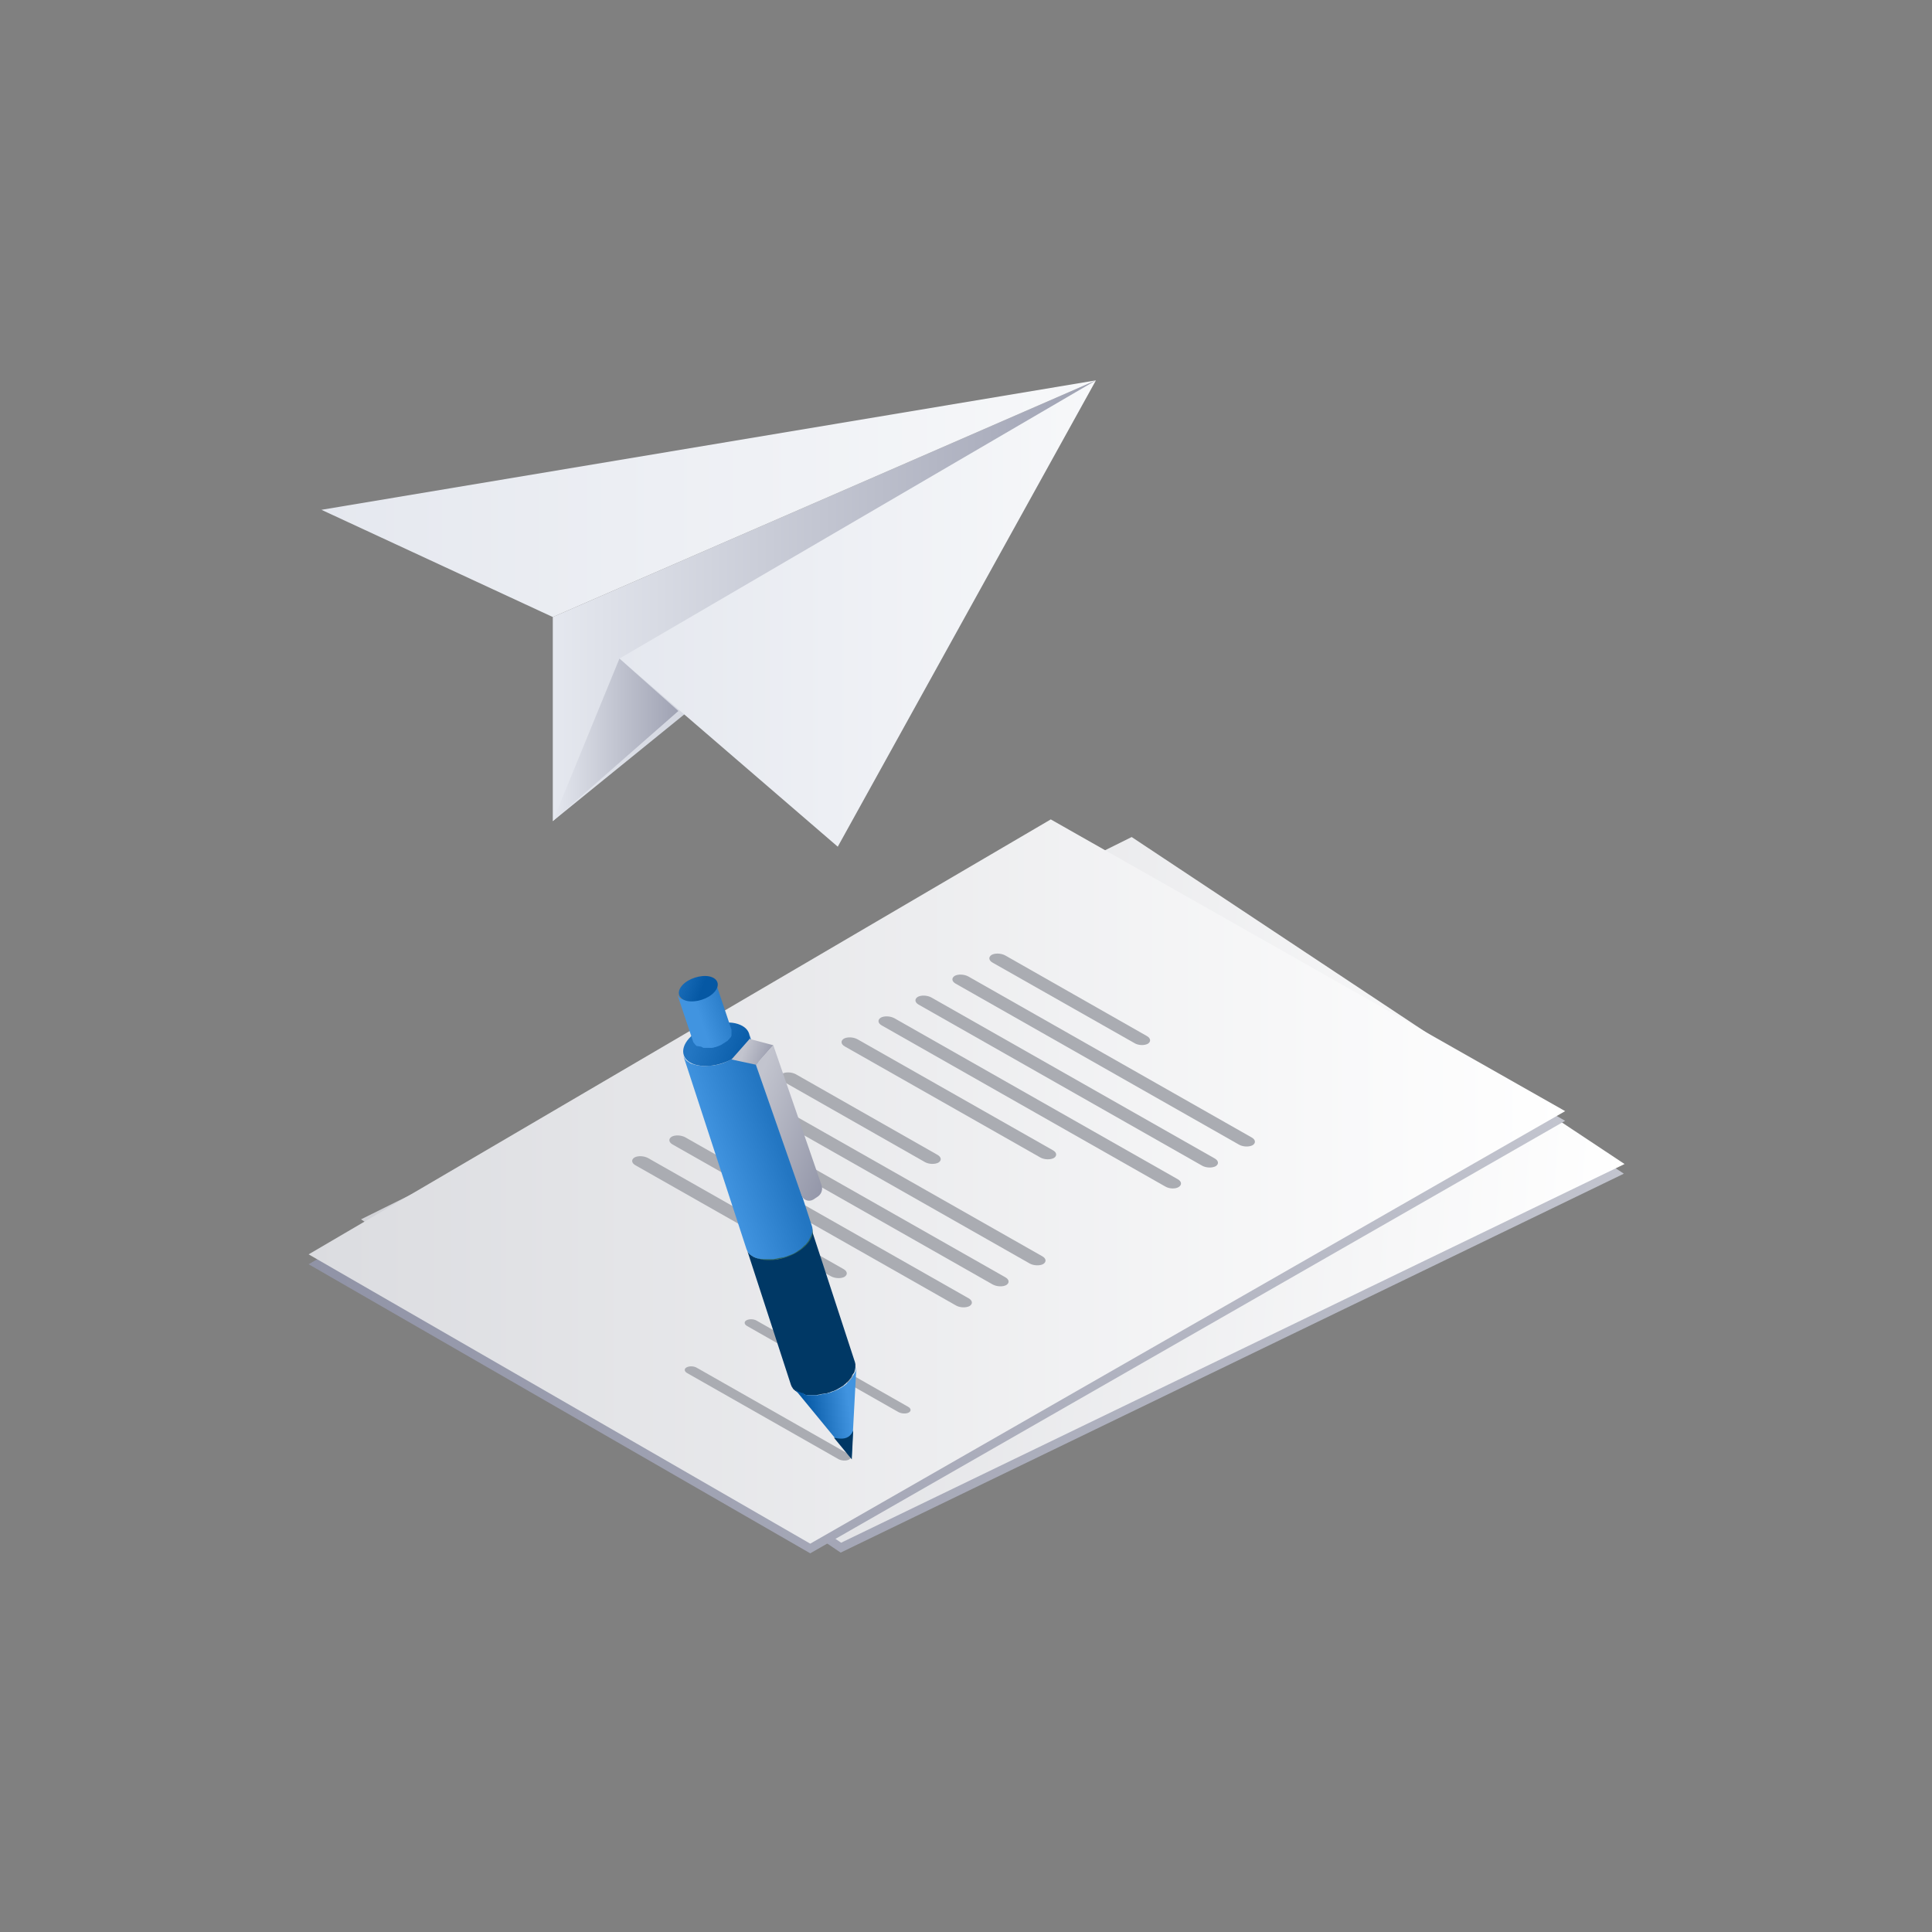 <?xml version="1.0" encoding="utf-8"?>
<!-- Generator: Adobe Illustrator 26.0.1, SVG Export Plug-In . SVG Version: 6.00 Build 0)  -->
<svg version="1.1" id="create_and_send" xmlns="http://www.w3.org/2000/svg" xmlns:xlink="http://www.w3.org/1999/xlink" x="0px"
	 y="0px" viewBox="0 0 800 800" style="enable-background:new 0 0 800 800;" xml:space="preserve">
<rect x="0" y="0" width="800" height="800" fill="#808080" stroke="none"/>
<style type="text/css">
	.st0{fill:url(#SVGID_1_);}
	.st1{fill:url(#SVGID_00000031904328018971672160000015576300130906423453_);}
	.st2{fill:#AAACB2;}
	.st3{fill:url(#SVGID_00000094607094906870591310000017164906216537371541_);}
	.st4{fill:url(#SVGID_00000001626865915197203430000006437783821903312542_);}
	.st5{fill:url(#SVGID_00000142883342050205384990000013094728427154001280_);}
	.st6{fill:url(#SVGID_00000024698932778461205250000011934240967395335352_);}
	.st7{fill:url(#SVGID_00000047766295234465946380000002706297133819500213_);}
	.st8{fill:url(#SVGID_00000043435531534999341140000012406871146523280536_);}
	.st9{fill:#003865;}
	.st10{fill:#2F655F;}
	.st11{fill:url(#SVGID_00000165197129092965653070000005927598221362811778_);}
	.st12{fill:url(#SVGID_00000101072052792140090900000013308900931086302858_);}
	.st13{fill:url(#SVGID_00000153698923577664968380000003704524843614127549_);}
	.st14{fill:url(#SVGID_00000008859124905218222130000006697105556242257824_);}
	.st15{fill:url(#SVGID_00000118387994734786813080000001917473019204421779_);}
	.st16{fill:url(#SVGID_00000060737330866424485870000008388773892723623845_);}
	.st17{fill:url(#SVGID_00000114038751975157392320000016701662009716829092_);}
</style>
<g id="bills">
	<g>
		
			<linearGradient id="SVGID_1_" gradientUnits="userSpaceOnUse" x1="470.717" y1="94.436" x2="991.011" y2="94.436" gradientTransform="matrix(0.998 6.980000e-02 -6.980000e-02 0.998 -311.663 351.712)">
			<stop  offset="0" style="stop-color:#9093A6"/>
			<stop  offset="1" style="stop-color:#C2C4CE"/>
		</linearGradient>
		<polygon class="st0" points="149.2,508.9 468.4,350.6 672.4,486 348.1,642.9 		"/>
		
			<linearGradient id="SVGID_00000090296023527216818920000011604805683970910397_" gradientUnits="userSpaceOnUse" x1="470.717" y1="90.408" x2="991.011" y2="90.408" gradientTransform="matrix(0.998 6.980000e-02 -6.980000e-02 0.998 -311.663 351.712)">
			<stop  offset="0" style="stop-color:#D1D2D7"/>
			<stop  offset="1" style="stop-color:#FFFFFF"/>
		</linearGradient>
		<polygon style="fill:url(#SVGID_00000090296023527216818920000011604805683970910397_);" points="149.5,504.9 468.6,346.6 
			672.7,482 348.3,638.8 		"/>
		<g>
			<path class="st2" d="M506.6,450l-69.2-46c-1.9-1.3-2-3-0.2-3.9l0,0c1.8-0.9,4.9-0.5,6.8,0.7l69.2,46c1.9,1.3,2,3,0.2,3.9l0,0
				C511.6,451.6,508.6,451.3,506.6,450z"/>
			<path class="st2" d="M556.3,505.3l-138.4-92c-1.9-1.3-2-3-0.2-3.9l0,0c1.8-0.9,4.9-0.5,6.8,0.7l138.4,92c1.9,1.3,2,3,0.2,3.9l0,0
				C561.3,507,558.2,506.6,556.3,505.3z"/>
			<path class="st2" d="M536.8,514.7l-138.4-92c-1.9-1.3-2-3-0.2-3.9l0,0c1.8-0.9,4.9-0.5,6.8,0.7l138.4,92c1.9,1.3,2,3,0.2,3.9h0
				C541.8,516.3,538.7,516,536.8,514.7z"/>
			<path class="st2" d="M517.3,524l-138.4-92c-1.9-1.3-2-3-0.2-3.9l0,0c1.8-0.9,4.9-0.5,6.8,0.7l138.4,92c1.9,1.3,2,3,0.2,3.9l0,0
				C522.3,525.6,519.2,525.3,517.3,524z"/>
			<path class="st2" d="M454.8,504.8l-95.4-63.5c-1.9-1.3-2-3-0.2-3.9l0,0c1.8-0.9,4.9-0.5,6.8,0.7l95.4,63.5c1.9,1.3,2,3,0.2,3.9
				l0,0C459.8,506.4,456.8,506.1,454.8,504.8z"/>
			<path class="st2" d="M396,503l-69.2-46c-1.9-1.3-2-3-0.2-3.9h0c1.8-0.9,4.9-0.5,6.8,0.7l69.2,46c1.9,1.3,2,3,0.2,3.9l0,0
				C400.9,504.6,397.9,504.3,396,503z"/>
			<path class="st2" d="M445.6,558.3l-138.4-92c-1.9-1.3-2-3-0.2-3.9l0,0c1.8-0.9,4.9-0.5,6.8,0.7l138.4,92c1.9,1.3,2,3,0.2,3.9l0,0
				C450.6,560,447.6,559.6,445.6,558.3z"/>
			<path class="st2" d="M426.1,567.7l-138.4-92c-1.9-1.3-2-3-0.2-3.9l0,0c1.8-0.9,4.9-0.5,6.8,0.7l138.4,92c1.9,1.3,2,3,0.2,3.9l0,0
				C431.1,569.3,428.1,569,426.1,567.7z"/>
			<path class="st2" d="M406.6,577l-138.4-92c-1.9-1.3-2-3-0.2-3.9l0,0c1.8-0.9,4.9-0.5,6.8,0.7l138.4,92c1.9,1.3,2,3,0.2,3.9h0
				C411.6,578.6,408.5,578.3,406.6,577z"/>
			<path class="st2" d="M344.2,557.8l-95.4-63.5c-1.9-1.3-2-3-0.2-3.9l0,0c1.8-0.9,4.9-0.5,6.8,0.7l95.4,63.5c1.9,1.3,2,3,0.2,3.9
				l0,0C349.2,559.4,346.1,559.1,344.2,557.8z"/>
		</g>
	</g>
	<g>
		
			<linearGradient id="SVGID_00000131335030864345723380000007000845873082801079_" gradientUnits="userSpaceOnUse" x1="127.763" y1="493.254" x2="648.079" y2="493.254">
			<stop  offset="0" style="stop-color:#9093A6"/>
			<stop  offset="1" style="stop-color:#C2C4CE"/>
		</linearGradient>
		<polygon style="fill:url(#SVGID_00000131335030864345723380000007000845873082801079_);" points="127.8,523.5 435.1,343.3 
			648.1,464.1 335.5,643.2 		"/>
		
			<linearGradient id="SVGID_00000110429633897559796780000007160818920491807650_" gradientUnits="userSpaceOnUse" x1="127.763" y1="489.226" x2="648.079" y2="489.226">
			<stop  offset="0" style="stop-color:#DBDCE0"/>
			<stop  offset="1" style="stop-color:#FFFFFF"/>
		</linearGradient>
		<polygon style="fill:url(#SVGID_00000110429633897559796780000007160818920491807650_);" points="127.8,519.4 435.1,339.3 
			648.1,460.1 335.5,639.2 		"/>
		<g>
			<path class="st2" d="M469.7,431.9L411,398.6c-1.6-0.9-1.8-2.3-0.4-3.2l0,0c1.4-0.8,3.9-0.7,5.6,0.2l58.7,33.4
				c1.6,0.9,1.8,2.3,0.4,3.2l0,0C473.8,433,471.3,432.9,469.7,431.9z"/>
			<path class="st2" d="M513.1,474l-117.4-66.7c-1.6-0.9-1.8-2.3-0.4-3.2l0,0c1.4-0.8,3.9-0.7,5.6,0.2L518.3,471
				c1.6,0.9,1.8,2.3,0.4,3.2l0,0C517.2,475,514.7,474.9,513.1,474z"/>
			<path class="st2" d="M497.8,482.7l-117.4-66.7c-1.6-0.9-1.8-2.3-0.4-3.2l0,0c1.4-0.8,3.9-0.7,5.6,0.2L503,479.7
				c1.6,0.9,1.8,2.3,0.4,3.2h0C501.9,483.7,499.4,483.6,497.8,482.7z"/>
			<path class="st2" d="M482.5,491.3l-117.4-66.7c-1.6-0.9-1.8-2.3-0.4-3.2l0,0c1.4-0.8,3.9-0.7,5.6,0.2l117.4,66.7
				c1.6,0.9,1.8,2.3,0.4,3.2l0,0C486.7,492.4,484.2,492.3,482.5,491.3z"/>
			<path class="st2" d="M430.8,479.3l-81-46c-1.6-0.9-1.8-2.3-0.4-3.2v0c1.4-0.8,3.9-0.7,5.6,0.2l81,46c1.6,0.9,1.8,2.3,0.4,3.2l0,0
				C434.9,480.3,432.4,480.2,430.8,479.3z"/>
			<path class="st2" d="M383,481.2l-58.7-33.4c-1.6-0.9-1.8-2.3-0.4-3.2v0c1.4-0.8,3.9-0.7,5.6,0.2l58.7,33.4
				c1.6,0.9,1.8,2.3,0.4,3.2l0,0C387.1,482.2,384.6,482.1,383,481.2z"/>
			<path class="st2" d="M426.4,523.2L309,456.5c-1.6-0.9-1.8-2.3-0.4-3.2l0,0c1.4-0.8,3.9-0.7,5.6,0.2l117.4,66.7
				c1.6,0.9,1.8,2.3,0.4,3.2l0,0C430.6,524.2,428,524.1,426.4,523.2z"/>
			<path class="st2" d="M411.1,531.9l-117.4-66.7c-1.6-0.9-1.8-2.3-0.4-3.2l0,0c1.4-0.8,3.9-0.7,5.6,0.2l117.4,66.7
				c1.6,0.9,1.8,2.3,0.4,3.2l0,0C415.3,532.9,412.8,532.8,411.1,531.9z"/>
			<path class="st2" d="M395.9,540.6l-117.4-66.7c-1.6-0.9-1.8-2.3-0.4-3.2l0,0c1.4-0.8,3.9-0.7,5.6,0.2l117.4,66.7
				c1.6,0.9,1.8,2.3,0.4,3.2l0,0C400,541.6,397.5,541.5,395.9,540.6z"/>
			<path class="st2" d="M344.1,528.5l-81-46c-1.6-0.9-1.8-2.3-0.4-3.2l0,0c1.4-0.8,3.9-0.7,5.6,0.2l81,46c1.6,0.9,1.8,2.3,0.4,3.2v0
				C348.3,529.5,345.8,529.4,344.1,528.5z"/>
			<path class="st2" d="M372,584.7l-62.6-35.6c-1.3-0.7-1.4-1.8-0.3-2.4l0,0c1.1-0.6,3-0.6,4.3,0.2l62.6,35.6
				c1.3,0.7,1.4,1.8,0.3,2.4l0,0C375.2,585.5,373.3,585.4,372,584.7z"/>
			<path class="st2" d="M347.2,604.2l-62.6-35.6c-1.3-0.7-1.4-1.8-0.3-2.4l0,0c1.1-0.6,3-0.6,4.3,0.2l62.6,35.6
				c1.3,0.7,1.4,1.8,0.3,2.4l0,0C350.4,605,348.5,604.9,347.2,604.2z"/>
		</g>
	</g>
</g>
<g id="paperflyer">
	
		<linearGradient id="SVGID_00000169531249482978317410000004293283296255058560_" gradientUnits="userSpaceOnUse" x1="-13186.364" y1="248.743" x2="-12961.497" y2="248.743" gradientTransform="matrix(-1 0 0 1 -12732.594 0)">
		<stop  offset="0" style="stop-color:#9FA2B3"/>
		<stop  offset="1" style="stop-color:#E5E8EF"/>
	</linearGradient>
	<polygon style="fill:url(#SVGID_00000169531249482978317410000004293283296255058560_);" points="228.9,255.5 228.9,340 
		453.8,157.5 	"/>
	
		<linearGradient id="SVGID_00000071533453312710127280000008851960402758798249_" gradientUnits="userSpaceOnUse" x1="-13186.364" y1="254.088" x2="-12989.085" y2="254.088" gradientTransform="matrix(-1 0 0 1 -12732.594 0)">
		<stop  offset="0" style="stop-color:#F7F8FA"/>
		<stop  offset="1" style="stop-color:#E5E8EF"/>
	</linearGradient>
	<polygon style="fill:url(#SVGID_00000071533453312710127280000008851960402758798249_);" points="453.8,157.5 256.5,272.7 
		346.9,350.6 	"/>
	
		<linearGradient id="SVGID_00000090974316738335440360000009565560800552424591_" gradientUnits="userSpaceOnUse" x1="-13186.364" y1="206.494" x2="-12865.71" y2="206.494" gradientTransform="matrix(-1 0 0 1 -12732.594 0)">
		<stop  offset="0" style="stop-color:#F7F8FA"/>
		<stop  offset="1" style="stop-color:#E5E8EF"/>
	</linearGradient>
	<polygon style="fill:url(#SVGID_00000090974316738335440360000009565560800552424591_);" points="453.8,157.5 133.1,211.1 
		228.9,255.5 	"/>
	
		<linearGradient id="SVGID_00000134932411076338072900000006268220586201555637_" gradientUnits="userSpaceOnUse" x1="-13013.494" y1="306.351" x2="-12961.497" y2="306.351" gradientTransform="matrix(-1 0 0 1 -12732.594 0)">
		<stop  offset="0" style="stop-color:#9FA2B3"/>
		<stop  offset="1" style="stop-color:#E5E8EF"/>
	</linearGradient>
	<polygon style="fill:url(#SVGID_00000134932411076338072900000006268220586201555637_);" points="256.5,272.7 228.9,340 
		280.9,294.4 	"/>
</g>
<g id="pen">
	<g>
		<path class="st9" d="M333.3,577.5L333.3,577.5c-0.2,0-0.3-0.1-0.5-0.1c-0.2,0-0.3-0.1-0.5-0.1c0,0-0.1,0-0.1,0c0,0-0.1,0-0.1,0
			c-0.1,0-0.2-0.1-0.3-0.1c-0.2-0.1-0.3-0.1-0.5-0.2c-0.1,0-0.1,0-0.2-0.1c0,0-0.1,0-0.1,0c-0.1,0-0.1-0.1-0.2-0.1
			c-0.2-0.1-0.3-0.2-0.5-0.2c0,0-0.1,0-0.1-0.1c0,0-0.1-0.1-0.1-0.1c-0.1,0-0.2-0.1-0.2-0.1c-0.1-0.1-0.3-0.2-0.4-0.3
			c0,0-0.1,0-0.1,0c0,0,0,0,0,0c-0.1-0.1-0.2-0.2-0.3-0.3c0,0,0,0,0,0c-0.1-0.1-0.2-0.2-0.3-0.2c0,0,0,0,0,0c0,0,0-0.1-0.1-0.1
			c-0.2-0.2-0.3-0.3-0.4-0.5c-0.1-0.1-0.1-0.1-0.1-0.2c-0.1-0.1-0.2-0.3-0.3-0.4c0-0.1-0.1-0.1-0.1-0.2c-0.1-0.2-0.2-0.4-0.3-0.7
			l-18.2-55.9c0,0,0,0,0,0c0,0.1,0.1,0.2,0.1,0.3c0,0,0,0,0,0c0,0.1,0.1,0.1,0.1,0.2c0,0.1,0.1,0.1,0.1,0.2c0,0.1,0.1,0.2,0.1,0.2
			c0,0.1,0.1,0.1,0.1,0.2c0,0.1,0.1,0.1,0.2,0.2c0.1,0.1,0.1,0.1,0.2,0.2c0.1,0.1,0.1,0.1,0.2,0.2c0,0,0.1,0.1,0.1,0.1
			c0.1,0.1,0.3,0.3,0.5,0.4c0.2,0.2,0.4,0.3,0.6,0.4c0.1,0.1,0.2,0.1,0.3,0.2c0,0,0,0,0,0c0,0,0.1,0,0.1,0.1c0,0,0,0,0.1,0
			c0.3,0.2,0.6,0.3,0.9,0.4c0.1,0.1,0.2,0.1,0.4,0.1c0.1,0,0.3,0.1,0.4,0.1c0,0,0,0,0,0c0,0,0,0,0.1,0c0.1,0,0.2,0,0.3,0.1
			c0.3,0.1,0.5,0.1,0.8,0.2c0.8,0.2,1.6,0.3,2.4,0.3l0,0c0,0,0,0,0,0c0.8,0,1.6,0,2.5,0c0,0,0,0,0.1,0c0.1,0,0.2,0,0.3,0
			c0.1,0,0.2,0,0.3,0c0.2,0,0.4,0,0.6-0.1c0.9-0.1,1.9-0.3,2.8-0.6c0.3-0.1,0.6-0.2,0.9-0.3c0.1,0,0.2-0.1,0.3-0.1
			c0.4-0.1,0.9-0.3,1.3-0.5c1.3-0.5,2.5-1.1,3.6-1.8c0.2-0.1,0.3-0.2,0.4-0.3c0.2-0.1,0.4-0.3,0.6-0.4c0.3-0.2,0.6-0.4,0.9-0.7
			c0.7-0.5,1.3-1.1,1.8-1.7c0.1-0.1,0.2-0.3,0.3-0.4c0.2-0.2,0.3-0.4,0.4-0.6c0-0.1,0.1-0.1,0.1-0.2c0.1-0.1,0.1-0.1,0.1-0.2
			c0,0,0,0,0,0c0-0.1,0.1-0.1,0.1-0.2c0,0,0,0,0-0.1c0-0.1,0.1-0.1,0.1-0.2c0,0,0.1-0.1,0.1-0.1c0.1-0.1,0.1-0.2,0.2-0.3
			c0,0,0.1-0.1,0.1-0.1c0-0.1,0.1-0.2,0.1-0.3l0,0c0-0.1,0-0.1,0.1-0.2c0-0.1,0.1-0.2,0.1-0.2c0,0,0-0.1,0-0.1c0,0,0-0.1,0-0.1
			c0-0.1,0.1-0.2,0.1-0.2c0-0.1,0-0.1,0-0.2c0,0,0,0,0-0.1c0-0.1,0-0.1,0-0.2c0-0.1,0-0.2,0.1-0.3c0.1-0.2,0.1-0.4,0.1-0.7
			c0-0.2,0-0.3,0-0.5c0,0,0,0,0,0c0,0,0,0,0-0.1c0-0.2,0-0.4,0-0.5c0,0,0-0.1,0-0.1c0,0,0-0.1,0-0.1c0,0,0-0.1,0-0.1
			c0-0.1,0-0.2-0.1-0.3c0-0.1,0-0.2-0.1-0.3c0,0,0-0.1,0-0.1l18.3,56c0,0.1,0.1,0.3,0.1,0.4c0,0,0,0.1,0,0.1l0.1,0.3c0,0,0,0,0,0
			c0,0,0,0,0,0.1c0,0.2,0,0.4,0,0.7c0,0,0,0,0,0c0,0,0,0,0,0c0,0.2,0,0.3,0,0.5c0,0,0,0,0,0.1c0,0,0,0.1,0,0.1c0,0.1,0,0.2-0.1,0.3
			c0,0,0,0.1,0,0.1l0,0.1c0,0.1,0,0.2-0.1,0.3c0,0,0,0.1,0,0.1c0,0,0,0,0,0.1c0,0.1,0,0.1-0.1,0.2c0,0.1,0,0.1,0,0.2c0,0,0,0,0,0.1
			c0,0.1-0.1,0.1-0.1,0.2c0,0.1,0,0.1-0.1,0.2c0,0,0,0.1,0,0.1c0,0.1,0,0.1-0.1,0.2c0,0,0,0.1-0.1,0.1c0,0,0,0.1-0.1,0.1
			c0,0.1-0.1,0.1-0.1,0.2c0,0,0,0.1-0.1,0.1c0,0.1-0.1,0.1-0.1,0.2c0,0-0.1,0.1-0.1,0.1c0,0,0,0,0,0c-0.1,0.1-0.2,0.2-0.2,0.4
			c-0.1,0.1-0.2,0.2-0.2,0.4c0,0,0,0,0,0.1c0,0-0.1,0.1-0.1,0.1c0,0.1-0.1,0.1-0.1,0.2c0,0-0.1,0.1-0.1,0.1c0,0.1-0.1,0.1-0.1,0.1
			c0,0-0.1,0.1-0.1,0.1c-0.1,0.1-0.2,0.2-0.2,0.3c0,0,0,0.1-0.1,0.1c-0.1,0.1-0.2,0.2-0.3,0.4c-0.1,0.1-0.2,0.2-0.4,0.4c0,0,0,0,0,0
			s0,0,0,0c-0.1,0.1-0.2,0.2-0.3,0.3c-0.1,0.1-0.3,0.2-0.4,0.4c0,0-0.1,0.1-0.1,0.1c0,0-0.1,0-0.1,0.1c-0.1,0.1-0.1,0.1-0.2,0.2
			c-0.2,0.1-0.3,0.2-0.5,0.4c-0.1,0.1-0.2,0.1-0.2,0.2c0,0-0.1,0.1-0.1,0.1c-0.1,0-0.1,0.1-0.2,0.1c-0.2,0.1-0.3,0.2-0.5,0.3
			c-0.1,0.1-0.2,0.1-0.3,0.2c0,0-0.1,0-0.1,0.1c0,0-0.1,0-0.1,0c-0.2,0.1-0.3,0.2-0.5,0.3c-0.2,0.1-0.3,0.2-0.5,0.3c0,0,0,0,0,0
			c0,0,0,0,0,0c-0.2,0.1-0.4,0.2-0.5,0.3c-0.2,0.1-0.4,0.2-0.7,0.3c-0.3,0.2-0.7,0.3-1,0.4c0,0-0.1,0-0.1,0
			c-0.2,0.1-0.5,0.2-0.7,0.3c-0.2,0.1-0.3,0.1-0.5,0.2c0,0-0.1,0-0.1,0c-0.1,0-0.2,0.1-0.3,0.1c-0.2,0.1-0.4,0.1-0.6,0.2
			c-0.2,0-0.3,0.1-0.5,0.1c0,0-0.1,0-0.1,0c0,0-0.1,0-0.1,0c-0.2,0-0.4,0.1-0.6,0.1c-0.2,0-0.3,0.1-0.5,0.1c0,0,0,0-0.1,0
			c0,0,0,0-0.1,0c-0.1,0-0.3,0-0.4,0.1c-0.2,0-0.3,0.1-0.5,0.1c-0.1,0-0.2,0-0.3,0.1c0,0-0.1,0-0.1,0c0,0-0.1,0-0.1,0
			c-0.2,0-0.4,0-0.5,0.1c-0.2,0-0.4,0-0.5,0.1c0,0,0,0-0.1,0c0,0-0.1,0-0.1,0c-0.1,0-0.3,0-0.4,0c-0.2,0-0.4,0-0.6,0
			c-0.1,0-0.2,0-0.2,0c0,0-0.1,0-0.1,0c-0.1,0-0.1,0-0.2,0c-0.2,0-0.4,0-0.5,0c-0.2,0-0.3,0-0.5,0c0,0,0,0,0,0c0,0,0,0,0,0
			c-0.2,0-0.3,0-0.5,0c-0.2,0-0.3,0-0.5,0c-0.1,0-0.1,0-0.2,0c0,0-0.1,0-0.1,0c-0.1,0-0.2,0-0.2,0c-0.2,0-0.3,0-0.5-0.1
			C333.6,577.6,333.5,577.5,333.3,577.5z"/>
		<g>
			<path class="st10" d="M334.1,515.3c-4.3,4.8-12.8,7.5-19,6.2c-6.2-1.3-7.8-6.3-3.5-11c4.3-4.8,12.8-7.5,19-6.2
				C336.8,505.6,338.4,510.6,334.1,515.3z"/>
		</g>
	</g>
	
		<linearGradient id="SVGID_00000040544524646368025600000009745719996941861287_" gradientUnits="userSpaceOnUse" x1="-14904.466" y1="-2996.426" x2="-14920.194" y2="-3006.603" gradientTransform="matrix(-0.901 -0.434 -0.434 0.901 -14395.715 -3179.276)">
		<stop  offset="0" style="stop-color:#0558A4"/>
		<stop  offset="1" style="stop-color:#4194E0"/>
	</linearGradient>
	<path style="fill:url(#SVGID_00000040544524646368025600000009745719996941861287_);" d="M333.3,577.5L333.3,577.5
		c0.2,0,0.3,0.1,0.5,0.1c0.2,0,0.3,0.1,0.5,0.1c0.1,0,0.1,0,0.2,0c0,0,0.1,0,0.1,0c0.1,0,0.1,0,0.2,0c0.2,0,0.3,0,0.5,0
		c0.2,0,0.3,0,0.5,0c0,0,0,0,0,0c0,0,0,0,0,0c0.2,0,0.3,0,0.5,0c0.2,0,0.4,0,0.5,0c0.1,0,0.1,0,0.2,0c0,0,0.1,0,0.1,0
		c0.1,0,0.2,0,0.2,0c0.2,0,0.4,0,0.6,0c0.1,0,0.3,0,0.4,0c0,0,0,0,0.1,0c0,0,0,0,0.1,0c0.2,0,0.4,0,0.5-0.1c0.2,0,0.4,0,0.5-0.1
		c0,0,0.1,0,0.1,0c0,0,0.1,0,0.1,0c0.1,0,0.2,0,0.3-0.1c0.2,0,0.3-0.1,0.5-0.1c0.1,0,0.2-0.1,0.4-0.1c0,0,0,0,0.1,0c0,0,0,0,0.1,0
		c0.2,0,0.3-0.1,0.5-0.1c0.2,0,0.4-0.1,0.6-0.1c0,0,0.1,0,0.1,0c0,0,0.1,0,0.1,0c0.1,0,0.3-0.1,0.5-0.1c0.2-0.1,0.4-0.1,0.6-0.2
		c0.1,0,0.2-0.1,0.3-0.1c0,0,0.1,0,0.1,0c0.2,0,0.3-0.1,0.5-0.2c0.2-0.1,0.5-0.2,0.7-0.3c0,0,0.1,0,0.1,0c0.3-0.1,0.7-0.3,1-0.4
		c0.2-0.1,0.4-0.2,0.7-0.3c0.2-0.1,0.4-0.2,0.5-0.3c0,0,0,0,0,0c0,0,0,0,0,0c0.2-0.1,0.4-0.2,0.5-0.3c0.2-0.1,0.3-0.2,0.5-0.3
		c0,0,0.1,0,0.1,0c0,0,0.1,0,0.1-0.1c0.1-0.1,0.2-0.1,0.3-0.2c0.2-0.1,0.3-0.2,0.5-0.3c0.1,0,0.1-0.1,0.2-0.1c0,0,0.1-0.1,0.1-0.1
		c0.1-0.1,0.2-0.1,0.2-0.2c0.2-0.1,0.3-0.2,0.5-0.4c0.1,0,0.1-0.1,0.2-0.2c0,0,0.1-0.1,0.1-0.1c0,0,0.1-0.1,0.1-0.1
		c0.1-0.1,0.3-0.2,0.4-0.4c0.1-0.1,0.2-0.2,0.3-0.3c0,0,0,0,0,0s0,0,0,0c0.1-0.1,0.2-0.2,0.4-0.4c0.1-0.1,0.2-0.2,0.3-0.4
		c0,0,0.1-0.1,0.1-0.1c0.1-0.1,0.2-0.2,0.2-0.3c0,0,0.1-0.1,0.1-0.1c0,0,0.1-0.1,0.1-0.1c0,0,0.1-0.1,0.1-0.1c0-0.1,0.1-0.1,0.1-0.2
		c0,0,0.1-0.1,0.1-0.1c0,0,0,0,0-0.1c0.1-0.1,0.2-0.2,0.2-0.4c0.1-0.1,0.2-0.2,0.2-0.4c0,0,0,0,0,0c0,0,0.1-0.1,0.1-0.1
		c0-0.1,0.1-0.1,0.1-0.2c0,0,0-0.1,0.1-0.1c0-0.1,0.1-0.1,0.1-0.2c0,0,0-0.1,0.1-0.1c0,0,0-0.1,0.1-0.1c0-0.1,0-0.1,0.1-0.2
		c0,0,0-0.1,0-0.1c0-0.1,0-0.1,0.1-0.2c0-0.1,0.1-0.1,0.1-0.2c0,0,0,0,0-0.1c0,0,0-0.1,0-0.2c0-0.1,0-0.1,0.1-0.2c0,0,0,0,0-0.1
		c0,0,0-0.1,0-0.1c0-0.1,0-0.2,0.1-0.3l0-0.1c0,0,0-0.1,0-0.1c0-0.1,0-0.2,0.1-0.3c0,0,0-0.1,0-0.1c0,0,0,0,0-0.1l-2,37.7
		l-23.5-28.6c0.1,0.1,0.2,0.2,0.3,0.3c0,0,0,0,0,0c0,0,0,0,0.1,0c0.1,0.1,0.3,0.2,0.4,0.3c0.1,0,0.1,0.1,0.2,0.1
		c0,0,0.1,0.1,0.1,0.1c0,0,0.1,0,0.1,0.1c0.1,0.1,0.3,0.2,0.5,0.2c0.1,0,0.1,0.1,0.2,0.1c0,0,0.1,0,0.1,0c0.1,0,0.1,0,0.2,0.1
		c0.1,0.1,0.3,0.1,0.5,0.2c0.1,0,0.2,0.1,0.3,0.1c0,0,0.1,0,0.1,0c0,0,0.1,0,0.1,0c0.1,0,0.3,0.1,0.5,0.1
		C333,577.4,333.2,577.5,333.3,577.5z"/>
	<path class="st9" d="M353.3,592.3c0,0-0.7,2.2-2.7,3c-2,0.9-5.3,0-5.3,0l7.4,9L353.3,592.3z"/>
	<g>
		
			<linearGradient id="SVGID_00000178884017871509742080000016393847057112537523_" gradientUnits="userSpaceOnUse" x1="-4512.604" y1="-10469.385" x2="-4500.913" y2="-10449.803" gradientTransform="matrix(-0.246 1.167 -1.167 -0.246 -13004.502 3167.229)">
			<stop  offset="0" style="stop-color:#2376C2"/>
			<stop  offset="1" style="stop-color:#4194E0"/>
		</linearGradient>
		<path style="fill:url(#SVGID_00000178884017871509742080000016393847057112537523_);" d="M315.5,521.3c0.2,0,0.3,0.1,0.5,0.1
			c0.1,0,0.1,0,0.2,0c0,0,0.1,0,0.1,0c0.1,0,0.1,0,0.2,0c0.2,0,0.3,0,0.5,0c0.2,0,0.3,0,0.5,0c0,0,0,0,0,0c0,0,0,0,0,0
			c0.2,0,0.3,0,0.5,0c0.2,0,0.4,0,0.5,0c0.1,0,0.1,0,0.2,0c0,0,0.1,0,0.1,0c0.1,0,0.2,0,0.2,0c0.2,0,0.4,0,0.6,0c0.1,0,0.3,0,0.4,0
			c0,0,0,0,0.1,0c0,0,0,0,0.1,0c0.2,0,0.4,0,0.5-0.1c0.2,0,0.4,0,0.5-0.1c0,0,0.1,0,0.1,0c0,0,0.1,0,0.1,0c0.1,0,0.2,0,0.3-0.1
			c0.2,0,0.3-0.1,0.5-0.1c0.1,0,0.3,0,0.4-0.1c0,0,0,0,0.1,0c0,0,0,0,0.1,0c0.2,0,0.3-0.1,0.5-0.1c0.2,0,0.4-0.1,0.6-0.1
			c0,0,0.1,0,0.1,0c0,0,0.1,0,0.1,0c0.2,0,0.3-0.1,0.5-0.1c0.2-0.1,0.4-0.1,0.6-0.2c0.1,0,0.2-0.1,0.3-0.1c0,0,0.1,0,0.1,0
			c0.2-0.1,0.3-0.1,0.5-0.2c0.2-0.1,0.5-0.2,0.7-0.3c0,0,0.1,0,0.1,0c0.3-0.1,0.7-0.3,1-0.4c0.2-0.1,0.4-0.2,0.7-0.3
			c0.2-0.1,0.4-0.2,0.5-0.3c0,0,0,0,0,0c0,0,0,0,0,0c0.2-0.1,0.4-0.2,0.5-0.3c0.2-0.1,0.3-0.2,0.5-0.3c0,0,0.1,0,0.1-0.1
			c0,0,0.1,0,0.1-0.1c0.1-0.1,0.2-0.1,0.3-0.2c0.2-0.1,0.3-0.2,0.5-0.3c0.1,0,0.1-0.1,0.2-0.1c0,0,0.1-0.1,0.1-0.1
			c0.1-0.1,0.2-0.1,0.2-0.2c0.2-0.1,0.3-0.2,0.5-0.4c0.1-0.1,0.1-0.1,0.2-0.2c0,0,0.1-0.1,0.1-0.1c0,0,0.1-0.1,0.1-0.1
			c0.1-0.1,0.3-0.2,0.4-0.4c0.1-0.1,0.2-0.2,0.3-0.3c0,0,0,0,0.1,0c0,0,0,0,0,0c0.1-0.1,0.2-0.2,0.4-0.4c0.1-0.1,0.2-0.2,0.3-0.4
			c0,0,0.1-0.1,0.1-0.1c0.1-0.1,0.2-0.2,0.2-0.3c0,0,0.1-0.1,0.1-0.1c0,0,0.1-0.1,0.1-0.1c0,0,0.1-0.1,0.1-0.1
			c0-0.1,0.1-0.1,0.1-0.2c0,0,0.1-0.1,0.1-0.1c0,0,0,0,0-0.1c0.1-0.1,0.2-0.2,0.2-0.4c0,0,0,0,0,0l0,0c0.1-0.1,0.2-0.2,0.2-0.4
			c0,0,0,0,0,0c0,0,0.1-0.1,0.1-0.1c0-0.1,0.1-0.1,0.1-0.2c0,0,0-0.1,0-0.1c0-0.1,0.1-0.1,0.1-0.2c0,0,0-0.1,0.1-0.1
			c0,0,0-0.1,0.1-0.1c0-0.1,0.1-0.1,0.1-0.2c0,0,0-0.1,0-0.1c0-0.1,0-0.1,0.1-0.2c0-0.1,0.1-0.1,0.1-0.2c0,0,0,0,0-0.1
			c0-0.1,0-0.1,0.1-0.2c0-0.1,0-0.1,0.1-0.2c0,0,0,0,0-0.1c0,0,0-0.1,0-0.1c0-0.1,0-0.2,0.1-0.2c0,0,0,0,0-0.1c0,0,0-0.1,0-0.1
			c0-0.1,0-0.2,0.1-0.3c0,0,0-0.1,0-0.1c0,0,0,0,0-0.1c0-0.2,0-0.3,0-0.5c0,0,0,0,0,0c0,0,0,0,0,0c0-0.2,0-0.4,0-0.7c0,0,0,0,0-0.1
			c0,0,0,0,0,0c0-0.1,0-0.2-0.1-0.3c0,0,0-0.1,0-0.1c0-0.1-0.1-0.3-0.1-0.4L310.2,428c0,0.1,0.1,0.3,0.1,0.4c0,0,0,0.1,0,0.1
			c0,0.1,0,0.2,0.1,0.3c0,0,0,0.1,0,0.1c0,0.2,0,0.4,0,0.7c0,0,0,0,0,0c0,0.2,0,0.3,0,0.5c0,0.1,0,0.1,0,0.2c0,0.1,0,0.2-0.1,0.3
			c0,0.1,0,0.1,0,0.2c0,0.1,0,0.2-0.1,0.2c0,0.1,0,0.1-0.1,0.2c0,0.1,0,0.1-0.1,0.2c0,0.1,0,0.2-0.1,0.2c0,0.1,0,0.1-0.1,0.2
			c0,0.1-0.1,0.2-0.1,0.2c0,0.1,0,0.1-0.1,0.2c0,0.1-0.1,0.2-0.1,0.3c0,0.1-0.1,0.1-0.1,0.2c-0.1,0.1-0.1,0.2-0.2,0.3
			c0,0,0,0.1-0.1,0.1c-0.1,0.1-0.2,0.3-0.3,0.4c0,0,0,0,0,0c-0.1,0.1-0.2,0.3-0.3,0.4c0,0-0.1,0.1-0.1,0.1c-0.1,0.1-0.1,0.2-0.2,0.3
			c0,0-0.1,0.1-0.1,0.1c-0.1,0.1-0.2,0.3-0.3,0.4c-0.3,0.3-0.5,0.6-0.8,0.9c0,0,0,0-0.1,0c-0.3,0.3-0.6,0.5-0.9,0.8
			c0,0-0.1,0.1-0.1,0.1c-0.3,0.2-0.6,0.5-0.9,0.7c0,0-0.1,0.1-0.1,0.1c-0.3,0.2-0.7,0.4-1,0.6c0,0-0.1,0-0.1,0.1
			c-0.4,0.2-0.7,0.4-1.1,0.6c0,0,0,0,0,0c-0.8,0.4-1.5,0.8-2.3,1.1c-0.2,0.1-0.5,0.2-0.7,0.3c-0.2,0.1-0.4,0.1-0.6,0.2
			c-0.1,0-0.2,0.1-0.3,0.1c-0.3,0.1-0.7,0.2-1,0.3c0,0-0.1,0-0.1,0c-0.4,0.1-0.8,0.2-1.3,0.3c0,0,0,0-0.1,0
			c-0.4,0.1-0.8,0.2-1.2,0.2c0,0-0.1,0-0.1,0c-0.4,0.1-0.8,0.1-1.3,0.1c0,0-0.1,0-0.1,0c-0.4,0-0.8,0.1-1.2,0.1c0,0-0.1,0-0.1,0
			c-0.4,0-0.8,0-1.2,0c0,0,0,0,0,0c-0.4,0-0.8-0.1-1.2-0.1c0,0-0.1,0-0.1,0c-0.4-0.1-0.8-0.1-1.2-0.2c-0.4-0.1-0.7-0.2-1.1-0.3
			c0,0-0.1,0-0.1,0c-0.3-0.1-0.6-0.2-0.9-0.3c0,0-0.1,0-0.1,0c-0.3-0.1-0.5-0.2-0.8-0.4c0,0-0.1-0.1-0.1-0.1
			c-0.2-0.1-0.4-0.3-0.6-0.4c0,0,0,0-0.1,0c-0.2-0.2-0.4-0.4-0.6-0.5c0,0,0-0.1-0.1-0.1c-0.2-0.2-0.3-0.3-0.4-0.5
			c0-0.1-0.1-0.1-0.1-0.2c-0.1-0.1-0.2-0.3-0.3-0.4c0-0.1-0.1-0.1-0.1-0.2c-0.1-0.2-0.2-0.4-0.3-0.7l0,0l0,0l0,0l26.2,80.2
			c0.1,0.2,0.2,0.4,0.3,0.7c0,0.1,0.1,0.1,0.1,0.2c0.1,0.2,0.2,0.3,0.3,0.4c0,0.1,0.1,0.1,0.1,0.2c0.1,0.2,0.3,0.3,0.4,0.5
			c0,0,0,0.1,0.1,0.1c0,0,0,0,0,0c0.2,0.2,0.4,0.4,0.6,0.5c0,0,0,0,0,0c0,0,0,0,0.1,0c0.1,0.1,0.3,0.2,0.4,0.3
			c0.1,0,0.2,0.1,0.2,0.1c0,0,0.1,0.1,0.1,0.1c0,0,0.1,0,0.1,0.1c0.2,0.1,0.3,0.2,0.5,0.2c0.1,0,0.1,0.1,0.2,0.1c0,0,0.1,0,0.1,0
			c0.1,0,0.1,0.1,0.2,0.1c0.1,0.1,0.3,0.1,0.5,0.2c0.1,0,0.2,0.1,0.3,0.1c0,0,0.1,0,0.1,0c0,0,0.1,0,0.1,0c0.2,0,0.3,0.1,0.5,0.1
			c0.2,0,0.3,0.1,0.5,0.1c0,0,0,0,0,0C315.2,521.3,315.4,521.3,315.5,521.3z"/>
		<g>
			
				<linearGradient id="SVGID_00000055699320458633447440000011063518228905109407_" gradientUnits="userSpaceOnUse" x1="-14636.102" y1="-2245.115" x2="-14611.621" y2="-2245.115" gradientTransform="matrix(-0.937 -0.35 -0.35 0.937 -14189.56 -2578.094)">
				<stop  offset="0" style="stop-color:#0558A4"/>
				<stop  offset="1" style="stop-color:#2376C2"/>
			</linearGradient>
			<path style="fill:url(#SVGID_00000055699320458633447440000011063518228905109407_);" d="M308,434.8c-4.3,4.8-12.9,7.6-19.1,6.3
				c-6.3-1.3-7.9-6.3-3.6-11.1c4.3-4.8,12.9-7.6,19.1-6.3C310.7,425.1,312.3,430,308,434.8z"/>
		</g>
	</g>
	<g>
		
			<linearGradient id="SVGID_00000000204300816881278670000014217586389605070214_" gradientUnits="userSpaceOnUse" x1="-2253.497" y1="-15869.438" x2="-2242.227" y2="-15850.561" gradientTransform="matrix(-0.143 0.682 -0.682 -0.143 -10842.873 -321.933)">
			<stop  offset="0" style="stop-color:#2376C2"/>
			<stop  offset="1" style="stop-color:#4194E0"/>
		</linearGradient>
		<path style="fill:url(#SVGID_00000000204300816881278670000014217586389605070214_);" d="M291.4,433.9c0.1,0,0.2,0,0.3,0
			c0,0,0.1,0,0.1,0c0,0,0,0,0.1,0c0,0,0.1,0,0.1,0c0.1,0,0.2,0,0.3,0c0.1,0,0.2,0,0.3,0c0,0,0,0,0,0c0,0,0,0,0,0c0.1,0,0.2,0,0.3,0
			c0.1,0,0.2,0,0.3,0c0,0,0.1,0,0.1,0c0,0,0,0,0.1,0c0,0,0.1,0,0.1,0c0.1,0,0.2,0,0.3,0c0.1,0,0.2,0,0.2,0c0,0,0,0,0,0c0,0,0,0,0,0
			c0.1,0,0.2,0,0.3,0c0.1,0,0.2,0,0.3,0c0,0,0,0,0.1,0c0,0,0,0,0,0c0.1,0,0.1,0,0.2,0c0.1,0,0.2,0,0.3-0.1c0.1,0,0.1,0,0.2,0
			c0,0,0,0,0,0c0,0,0,0,0,0c0.1,0,0.2,0,0.3-0.1c0.1,0,0.2-0.1,0.3-0.1c0,0,0,0,0.1,0c0,0,0,0,0.1,0c0.1,0,0.2,0,0.3-0.1
			c0.1,0,0.2-0.1,0.3-0.1c0.1,0,0.1,0,0.2-0.1c0,0,0,0,0.1,0c0.1,0,0.2-0.1,0.3-0.1c0.1-0.1,0.3-0.1,0.4-0.2c0,0,0,0,0.1,0
			c0.2-0.1,0.4-0.2,0.6-0.3c0.1-0.1,0.3-0.1,0.4-0.2c0.1-0.1,0.2-0.1,0.3-0.2c0,0,0,0,0,0c0,0,0,0,0,0c0.1-0.1,0.2-0.1,0.3-0.2
			c0.1-0.1,0.2-0.1,0.3-0.2c0,0,0,0,0,0c0,0,0,0,0,0c0.1,0,0.1-0.1,0.2-0.1c0.1-0.1,0.2-0.1,0.3-0.2c0,0,0.1,0,0.1-0.1
			c0,0,0,0,0.1,0c0,0,0.1-0.1,0.1-0.1c0.1-0.1,0.2-0.1,0.3-0.2c0,0,0.1-0.1,0.1-0.1c0,0,0,0,0.1,0c0,0,0.1,0,0.1-0.1
			c0.1-0.1,0.2-0.1,0.2-0.2c0.1-0.1,0.1-0.1,0.2-0.2c0,0,0,0,0,0c0,0,0,0,0,0c0.1-0.1,0.1-0.1,0.2-0.2c0.1-0.1,0.1-0.1,0.2-0.2
			c0,0,0,0,0,0c0-0.1,0.1-0.1,0.1-0.2c0,0,0,0,0.1-0.1c0,0,0-0.1,0.1-0.1c0,0,0,0,0.1-0.1c0,0,0.1-0.1,0.1-0.1c0,0,0-0.1,0.1-0.1
			c0,0,0,0,0,0c0.1-0.1,0.1-0.1,0.1-0.2c0,0,0,0,0,0l0,0c0-0.1,0.1-0.1,0.1-0.2c0,0,0,0,0,0c0,0,0-0.1,0-0.1c0,0,0-0.1,0.1-0.1
			c0,0,0,0,0-0.1c0,0,0-0.1,0-0.1c0,0,0,0,0-0.1c0,0,0-0.1,0-0.1c0,0,0-0.1,0-0.1c0,0,0,0,0-0.1c0,0,0-0.1,0-0.1c0,0,0-0.1,0-0.1
			c0,0,0,0,0,0c0,0,0-0.1,0-0.1c0,0,0-0.1,0-0.1c0,0,0,0,0,0c0,0,0-0.1,0-0.1c0,0,0-0.1,0-0.1c0,0,0,0,0,0c0,0,0,0,0-0.1
			c0-0.1,0-0.1,0-0.2c0,0,0,0,0-0.1c0,0,0,0,0,0c0-0.1,0-0.2,0-0.3c0,0,0,0,0,0c0,0,0,0,0,0c0-0.1,0-0.3,0-0.4c0,0,0,0,0,0
			c0,0,0,0,0,0c0-0.1,0-0.1,0-0.2c0,0,0-0.1,0-0.1c0-0.1,0-0.2-0.1-0.2l-6.5-19.4c0,0.1,0,0.2,0.1,0.2c0,0,0,0.1,0,0.1
			c0,0.1,0,0.1,0,0.2c0,0,0,0,0,0.1c0,0.1,0,0.3,0,0.4c0,0,0,0,0,0c0,0.1,0,0.2,0,0.3c0,0,0,0.1,0,0.1c0,0.1,0,0.1,0,0.2
			c0,0,0,0.1,0,0.1c0,0,0,0.1,0,0.1c0,0,0,0.1,0,0.1c0,0,0,0.1,0,0.1c0,0,0,0.1,0,0.1c0,0,0,0.1,0,0.1c0,0,0,0.1-0.1,0.1
			c0,0,0,0.1,0,0.1c0,0.1,0,0.1-0.1,0.2c0,0,0,0.1,0,0.1c0,0.1-0.1,0.1-0.1,0.2c0,0,0,0.1,0,0.1c0,0.1-0.1,0.2-0.2,0.2c0,0,0,0,0,0
			c-0.1,0.1-0.1,0.2-0.2,0.2c0,0,0,0.1-0.1,0.1c0,0.1-0.1,0.1-0.1,0.2c0,0,0,0.1-0.1,0.1c-0.1,0.1-0.1,0.1-0.2,0.2
			c-0.2,0.2-0.3,0.3-0.5,0.5c0,0,0,0,0,0c-0.2,0.2-0.3,0.3-0.5,0.4c0,0,0,0-0.1,0c-0.2,0.1-0.3,0.3-0.5,0.4c0,0,0,0-0.1,0
			c-0.2,0.1-0.4,0.3-0.6,0.4c0,0,0,0,0,0c-0.2,0.1-0.4,0.3-0.7,0.4c0,0,0,0,0,0c-0.4,0.2-0.9,0.4-1.4,0.6c-0.1,0.1-0.3,0.1-0.4,0.2
			c-0.1,0-0.2,0.1-0.4,0.1c-0.1,0-0.1,0-0.2,0.1c-0.2,0.1-0.4,0.1-0.6,0.2c0,0,0,0-0.1,0c-0.2,0.1-0.5,0.1-0.7,0.2c0,0,0,0,0,0
			c-0.2,0-0.5,0.1-0.7,0.1c0,0,0,0,0,0c-0.2,0-0.5,0.1-0.7,0.1c0,0,0,0,0,0c-0.2,0-0.5,0-0.7,0c0,0,0,0-0.1,0c-0.2,0-0.5,0-0.7,0
			c0,0,0,0,0,0c-0.2,0-0.5,0-0.7-0.1c0,0,0,0-0.1,0c-0.2,0-0.5-0.1-0.7-0.1c-0.2,0-0.4-0.1-0.6-0.2c0,0,0,0-0.1,0
			c-0.2-0.1-0.4-0.1-0.5-0.2c0,0,0,0-0.1,0c-0.2-0.1-0.3-0.1-0.5-0.2c0,0-0.1,0-0.1,0c-0.1-0.1-0.3-0.2-0.4-0.2c0,0,0,0,0,0
			c-0.1-0.1-0.3-0.2-0.4-0.3c0,0,0,0,0,0c-0.1-0.1-0.2-0.2-0.2-0.3c0,0-0.1-0.1-0.1-0.1c-0.1-0.1-0.1-0.2-0.2-0.3c0,0,0-0.1-0.1-0.1
			c-0.1-0.1-0.1-0.3-0.2-0.4l0,0l0,0v0l6.5,19.4c0,0.1,0.1,0.3,0.2,0.4c0,0,0,0.1,0.1,0.1c0,0.1,0.1,0.2,0.2,0.3
			c0,0,0.1,0.1,0.1,0.1c0.1,0.1,0.2,0.2,0.2,0.3c0,0,0,0,0,0c0,0,0,0,0,0c0.1,0.1,0.2,0.2,0.3,0.3c0,0,0,0,0,0c0,0,0,0,0,0
			c0.1,0.1,0.2,0.1,0.2,0.2c0,0,0.1,0.1,0.1,0.1c0,0,0.1,0,0.1,0c0,0,0,0,0.1,0c0.1,0,0.2,0.1,0.3,0.1c0,0,0.1,0,0.1,0
			c0,0,0,0,0.1,0c0,0,0.1,0,0.1,0c0.1,0,0.2,0.1,0.3,0.1c0.1,0,0.1,0,0.2,0c0,0,0,0,0.1,0c0,0,0,0,0.1,0c0.1,0,0.2,0.1,0.3,0.1
			c0.1,0,0.2,0,0.3,0.1c0,0,0,0,0,0C291.2,433.9,291.3,433.9,291.4,433.9z"/>
		<g>
			
				<linearGradient id="SVGID_00000152235550920103835590000014794027448180156289_" gradientUnits="userSpaceOnUse" x1="-21424.693" y1="-521.652" x2="-21400.213" y2="-521.652" gradientTransform="matrix(-0.547 -0.204 -0.204 0.547 -11534.31 -3677.564)">
				<stop  offset="0" style="stop-color:#0558A4"/>
				<stop  offset="1" style="stop-color:#2376C2"/>
			</linearGradient>
			<path style="fill:url(#SVGID_00000152235550920103835590000014794027448180156289_);" d="M295.8,410.8c-2.5,2.8-7.5,4.4-11.2,3.7
				c-3.7-0.8-4.6-3.7-2.1-6.5c2.5-2.8,7.5-4.4,11.2-3.7C297.4,405.1,298.3,408,295.8,410.8z"/>
		</g>
	</g>
	
		<linearGradient id="SVGID_00000008860598204716478600000005470676109843866801_" gradientUnits="userSpaceOnUse" x1="-14646.088" y1="-2247.209" x2="-14631.915" y2="-2247.209" gradientTransform="matrix(-0.937 -0.35 -0.35 0.937 -14189.56 -2578.094)">
		<stop  offset="0" style="stop-color:#9093A6"/>
		<stop  offset="1" style="stop-color:#C2C4CE"/>
	</linearGradient>
	<polygon style="fill:url(#SVGID_00000008860598204716478600000005470676109843866801_);" points="310.4,430.2 320.2,432.8 
		313.1,440.9 302.9,438.7 	"/>
	
		<linearGradient id="SVGID_00000043419844792291471330000003078872370202654369_" gradientUnits="userSpaceOnUse" x1="-14686.065" y1="-2225.321" x2="-14642.253" y2="-2225.321" gradientTransform="matrix(-0.937 -0.35 -0.35 0.937 -14189.56 -2578.094)">
		<stop  offset="0" style="stop-color:#9093A6"/>
		<stop  offset="1" style="stop-color:#C2C4CE"/>
	</linearGradient>
	<path style="fill:url(#SVGID_00000043419844792291471330000003078872370202654369_);" d="M320.2,432.8l20,58
		c0.6,1.8-0.1,3.7-1.6,4.7l-1.8,1.2c-1.8,1.1-4.2,0.3-4.9-1.7l-18.9-54.1L320.2,432.8z"/>
</g>
</svg>
